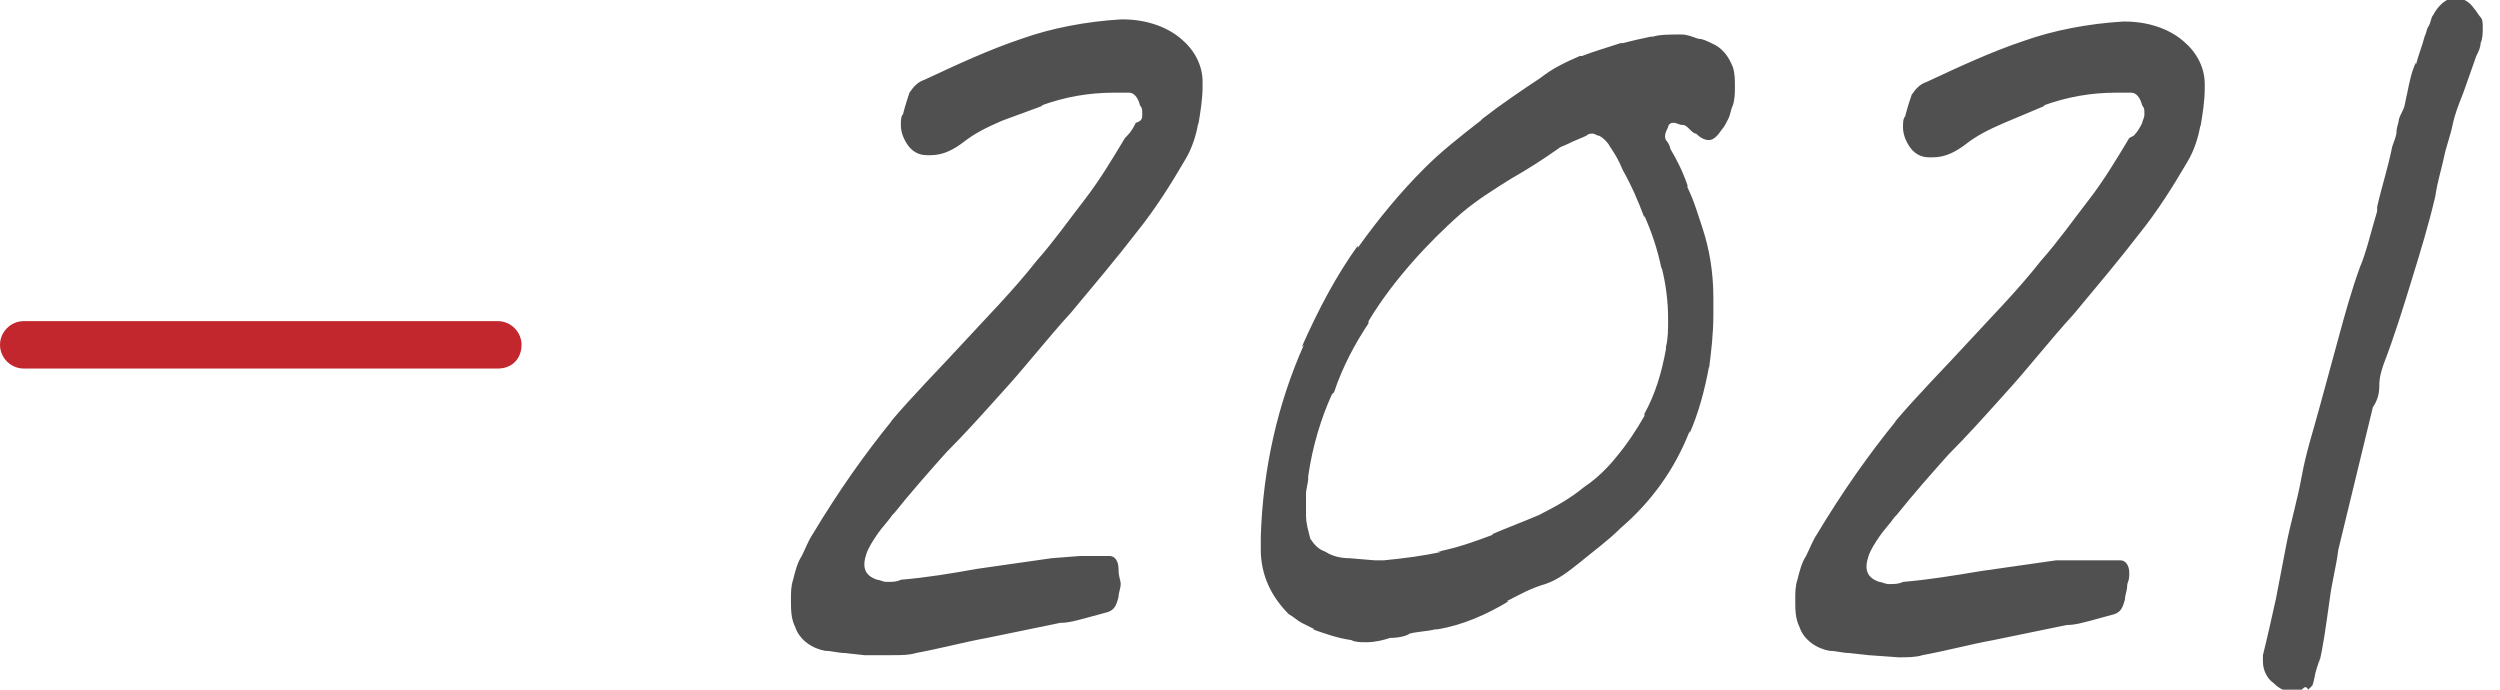 <?xml version="1.0" encoding="utf-8"?>
<!-- Generator: Adobe Illustrator 25.2.3, SVG Export Plug-In . SVG Version: 6.00 Build 0)  -->
<svg version="1.1" id="レイヤー_1" xmlns="http://www.w3.org/2000/svg" xmlns:xlink="http://www.w3.org/1999/xlink" x="0px"
	 y="0px" viewBox="0 0 116 32" style="enable-background:new 0 0 116 32;" xml:space="preserve">
<style type="text/css">
	.st0{fill:#C1272D;}
	.st1{fill:#505050;}
</style>
<path class="st0" d="M23.1,17.1h-22C0.5,17.1,0,16.6,0,16s0.5-1.1,1.1-1.1l0,0h22c0.6,0,1.1,0.5,1.1,1.1S23.8,17.1,23.1,17.1
	L23.1,17.1z"/>
<path class="st1" d="M40.1,30.4l-0.9-0.1c-0.3,0-0.6-0.1-0.9-0.1l0,0c-0.6-0.1-1.2-0.5-1.4-1.1l0,0c-0.2-0.4-0.2-0.8-0.2-1.3
	c0-0.3,0-0.6,0.1-0.9l0,0c0.1-0.4,0.2-0.8,0.4-1.1l0,0c0.2-0.4,0.3-0.7,0.5-1c1.2-2,2.4-3.7,3.7-5.3l-0.1,0.1
	c1.1-1.3,2.3-2.5,3.4-3.7s2.3-2.4,3.4-3.8c0.8-0.9,1.5-1.9,2.2-2.8c0.7-0.9,1.3-1.9,1.9-2.9l0.1-0.1c0.2-0.2,0.3-0.4,0.4-0.6l0,0
	C53,5.6,53,5.5,53,5.3s0-0.3-0.1-0.4l0,0c-0.1-0.4-0.3-0.6-0.5-0.6h-0.7c-1.2,0-2.3,0.2-3.4,0.6l0.1,0l-1.9,0.7
	c-0.7,0.3-1.3,0.6-1.8,1l0,0c-0.4,0.3-0.9,0.6-1.5,0.6l0,0c-0.1,0-0.1,0-0.2,0c-0.4,0-0.7-0.2-0.9-0.5l0,0c-0.2-0.3-0.3-0.6-0.3-0.9
	c0-0.2,0-0.4,0.1-0.5l0,0c0.1-0.4,0.2-0.7,0.3-1l0,0c0.2-0.3,0.4-0.5,0.7-0.6l0,0c1.5-0.7,3-1.4,4.5-1.9c1.4-0.5,3-0.8,4.6-0.9l0,0
	c0,0,0.1,0,0.1,0c1,0,2,0.3,2.7,0.9l0,0c0.6,0.5,1,1.2,1,2c0,0.1,0,0.1,0,0.2v0c0,0.6-0.1,1.2-0.2,1.8l0-0.1
	c-0.1,0.6-0.3,1.2-0.6,1.7l0,0c-0.7,1.2-1.4,2.3-2.2,3.3l0,0c-1,1.3-2.1,2.6-3.1,3.8c-1.1,1.2-2.1,2.5-3.2,3.7
	c-0.9,1-1.7,1.9-2.6,2.8c-0.8,0.9-1.6,1.8-2.4,2.8l-0.1,0.1c-0.2,0.3-0.5,0.6-0.7,0.9c-0.2,0.3-0.4,0.6-0.5,0.9l0,0
	c-0.2,0.6-0.1,1,0.5,1.2c0.1,0,0.3,0.1,0.4,0.1c0,0,0.1,0,0.1,0l0,0c0.2,0,0.4,0,0.6-0.1l0,0c1.2-0.1,2.4-0.3,3.5-0.5l3.5-0.5
	l1.3-0.1c0.2,0,0.4,0,0.7,0s0.5,0,0.7,0l0,0c0.2,0,0.4,0.2,0.4,0.6S52,26.9,52,27.1c0,0.2-0.1,0.4-0.1,0.6l0,0
	c-0.1,0.4-0.2,0.6-0.5,0.7l-1.1,0.3c-0.4,0.1-0.7,0.2-1.1,0.2l-3.4,0.7c-1.1,0.2-2.2,0.5-3.3,0.7c-0.3,0.1-0.7,0.1-1.1,0.1h0
	L40.1,30.4z M64.5,29.6c-0.3,0.1-0.7,0.2-1.1,0.2c-0.3,0-0.5,0-0.7-0.1l0,0c-0.7-0.1-1.2-0.3-1.8-0.5l0.1,0
	c-0.2-0.1-0.4-0.2-0.6-0.3l0,0c-0.2-0.1-0.4-0.3-0.6-0.4l0,0c-0.8-0.8-1.3-1.8-1.3-3c0-0.2,0-0.4,0-0.6l0,0c0.1-3.2,0.8-6.2,2-8.9
	l-0.1,0.1c0.8-1.8,1.6-3.3,2.6-4.7l0,0.1c1-1.4,2-2.6,3.1-3.7l0,0c0.8-0.8,1.7-1.5,2.6-2.2l0.1-0.1c0.9-0.7,1.8-1.3,2.7-1.9
	c0.5-0.4,1.1-0.7,1.8-1l0.1,0c0.5-0.2,1.2-0.4,1.8-0.6l0.1,0c0.4-0.1,0.8-0.2,1.3-0.3l0.1,0C77,1.6,77.5,1.6,78,1.6l0,0
	c0.3,0,0.5,0.1,0.8,0.2l0,0C79,1.8,79.2,1.9,79.4,2l0,0c0.5,0.2,0.8,0.6,1,1.1l0,0c0.1,0.3,0.1,0.6,0.1,0.9s0,0.6-0.1,0.9l0,0
	c-0.1,0.2-0.1,0.4-0.2,0.6l0,0c-0.1,0.2-0.2,0.4-0.3,0.5l0,0c-0.2,0.3-0.4,0.5-0.6,0.5c-0.2,0-0.4-0.1-0.6-0.3
	c-0.1,0-0.2-0.1-0.3-0.2l0,0c-0.1-0.1-0.2-0.2-0.3-0.2l0,0c-0.2,0-0.3-0.1-0.4-0.1l0,0c0,0-0.1,0-0.1,0c-0.1,0-0.2,0.1-0.2,0.2v0
	c-0.1,0.2-0.2,0.4-0.1,0.6c0.1,0.1,0.2,0.3,0.2,0.4l0,0c0.3,0.5,0.6,1.1,0.8,1.7l0,0.1c0.3,0.6,0.5,1.3,0.7,1.9
	c0.3,0.9,0.5,2,0.5,3.2l0,0c0,0.2,0,0.5,0,0.8c0,0.9-0.1,1.7-0.2,2.5l0-0.1c-0.2,1.1-0.5,2.2-0.9,3.1l0-0.1
	c-0.7,1.8-1.8,3.3-3.2,4.5l0,0c-0.6,0.6-1.3,1.1-1.9,1.6c-0.5,0.4-1,0.8-1.6,1l0,0c-0.7,0.2-1.2,0.5-1.8,0.8l0.1,0
	c-1,0.6-2.1,1.1-3.3,1.3l-0.1,0c-0.4,0.1-0.8,0.1-1.2,0.2C65.3,29.5,64.9,29.6,64.5,29.6L64.5,29.6L64.5,29.6z M63.8,26H64
	c0,0,0,0,0.1,0s0.1,0,0.1,0h0c1-0.1,1.8-0.2,2.7-0.4l-0.2,0c1-0.2,1.8-0.5,2.6-0.8l-0.1,0c0.7-0.3,1.5-0.6,2.2-0.9
	c0.8-0.4,1.5-0.8,2.1-1.3l0,0c0.6-0.4,1.1-0.9,1.5-1.4l0,0c0.5-0.6,0.9-1.2,1.3-1.9l0-0.1c0.5-0.9,0.8-1.9,1-3l0-0.1
	c0.1-0.4,0.1-0.8,0.1-1.3c0-0.8-0.1-1.6-0.3-2.4l0,0.1c-0.2-1-0.5-1.8-0.8-2.5l0,0.1c-0.3-0.8-0.6-1.5-1-2.2
	c-0.2-0.5-0.4-0.8-0.6-1.1c-0.1-0.2-0.3-0.4-0.5-0.5l0,0c-0.1,0-0.2-0.1-0.3-0.1s-0.2,0-0.3,0.1l0,0c-0.2,0.1-0.5,0.2-0.9,0.4
	c-0.2,0.1-0.3,0.1-0.4,0.2l0,0c-0.7,0.5-1.5,1-2.2,1.4c-0.8,0.5-1.6,1-2.3,1.6l0,0c-0.8,0.7-1.6,1.5-2.3,2.3c-0.7,0.8-1.4,1.7-2,2.7
	l0,0.1c-0.6,0.9-1.2,2-1.6,3.2l-0.1,0.1c-0.5,1.1-0.9,2.4-1.1,3.8l0,0.1c0,0.2-0.1,0.5-0.1,0.7c0,0.1,0,0.2,0,0.4s0,0.3,0,0.4l0,0
	c0,0.1,0,0.1,0,0.2c0,0.4,0.1,0.7,0.2,1.1l0,0c0.2,0.3,0.4,0.5,0.7,0.6l0,0c0.3,0.2,0.7,0.3,1.1,0.3l0,0L63.8,26z M106.8,32
	c-0.1,0-0.3,0.1-0.4,0.1c-0.3,0-0.6-0.1-0.9-0.4l0,0c-0.3-0.2-0.5-0.6-0.5-1c0-0.1,0-0.2,0-0.3l0,0c0.2-0.8,0.4-1.7,0.6-2.6l0.5-2.6
	c0.2-1,0.5-2,0.7-3.1s0.5-2,0.8-3.1s0.6-2.2,0.9-3.3s0.6-2.2,1-3.3c0.3-0.7,0.5-1.6,0.8-2.6l0-0.2c0.2-0.9,0.5-1.8,0.7-2.8
	c0.1-0.3,0.2-0.5,0.2-0.7c0-0.2,0.1-0.4,0.1-0.5s0.1-0.3,0.2-0.5s0.1-0.4,0.2-0.8c0.1-0.5,0.2-1,0.4-1.4l0,0.1
	c0.1-0.4,0.3-0.9,0.4-1.3c0.1-0.2,0.1-0.4,0.2-0.5c0.1-0.2,0.1-0.4,0.2-0.5l0,0c0.2-0.4,0.6-0.8,1-0.8c0.4,0,0.7,0.2,0.9,0.5l0,0
	c0.1,0.1,0.2,0.3,0.3,0.4l0,0c0.1,0.1,0.1,0.3,0.1,0.5v0c0,0,0,0,0,0c0,0.2,0,0.5-0.1,0.7l0,0c0,0.2-0.1,0.4-0.2,0.6l-0.6,1.7
	c-0.2,0.5-0.4,1-0.5,1.5s-0.3,1-0.4,1.5s-0.3,1.1-0.4,1.8c-0.3,1.3-0.7,2.6-1.1,3.9s-0.8,2.6-1.3,3.9c-0.1,0.3-0.2,0.6-0.2,1l0,0
	c0,0.4-0.1,0.7-0.3,1l0,0l-1.6,6.6c-0.1,0.8-0.3,1.5-0.4,2.3c-0.2,1.4-0.3,2.2-0.5,3l0.1-0.6c0,0.2-0.1,0.5-0.2,0.8
	s-0.1,0.5-0.2,0.8l-0.2,0.2C107,31.8,106.9,31.9,106.8,32L106.8,32L106.8,32z M86.7,30.4l-0.9-0.1c-0.3,0-0.6-0.1-0.9-0.1l0,0
	c-0.6-0.1-1.2-0.5-1.4-1.1l0,0c-0.2-0.4-0.2-0.8-0.2-1.3c0-0.3,0-0.6,0.1-0.9l0,0c0.1-0.4,0.2-0.8,0.4-1.1l0,0
	c0.2-0.4,0.3-0.7,0.5-1c1.2-2,2.4-3.7,3.7-5.3l-0.1,0.1c1.1-1.3,2.3-2.5,3.4-3.7s2.3-2.4,3.4-3.8c0.8-0.9,1.5-1.9,2.2-2.8
	c0.7-0.9,1.3-1.9,1.9-2.9L99,6.3c0.2-0.2,0.3-0.4,0.4-0.6l0,0c0-0.1,0.1-0.2,0.1-0.4s0-0.3-0.1-0.4l0,0c-0.1-0.4-0.3-0.6-0.5-0.6
	h-0.7c-1.2,0-2.3,0.2-3.4,0.6l0.1,0L93,5.7c-0.7,0.3-1.3,0.6-1.8,1l0,0c-0.4,0.3-0.9,0.6-1.5,0.6l0,0c-0.1,0-0.1,0-0.2,0
	c-0.4,0-0.7-0.2-0.9-0.5l0,0c-0.2-0.3-0.3-0.6-0.3-0.9c0-0.2,0-0.4,0.1-0.5l0,0c0.1-0.4,0.2-0.7,0.3-1l0,0c0.2-0.3,0.4-0.5,0.7-0.6
	l0,0c1.5-0.7,3-1.4,4.5-1.9c1.4-0.5,3-0.8,4.6-0.9l0,0c0,0,0.1,0,0.1,0c1,0,2,0.3,2.7,0.9l0,0c0.6,0.5,1,1.2,1,2c0,0.1,0,0.1,0,0.2
	v0c0,0.6-0.1,1.2-0.2,1.8l0-0.1c-0.1,0.6-0.3,1.2-0.6,1.7l0,0c-0.7,1.2-1.4,2.3-2.2,3.3l0,0c-1,1.3-2.1,2.6-3.1,3.8
	c-1.1,1.2-2.1,2.5-3.2,3.7c-0.9,1-1.7,1.9-2.6,2.8c-0.8,0.9-1.6,1.8-2.4,2.8l-0.1,0.1c-0.2,0.3-0.5,0.6-0.7,0.9
	c-0.2,0.3-0.4,0.6-0.5,0.9l0,0c-0.2,0.6-0.1,1,0.5,1.2c0.1,0,0.3,0.1,0.4,0.1c0,0,0.1,0,0.1,0l0,0c0.2,0,0.4,0,0.6-0.1l0,0
	c1.2-0.1,2.4-0.3,3.6-0.5l3.5-0.5L97,26c0.2,0,0.4,0,0.7,0c0.2,0,0.5,0,0.7,0l0,0c0.2,0,0.4,0.2,0.4,0.6s-0.1,0.4-0.1,0.6
	c0,0.2-0.1,0.4-0.1,0.6l0,0c-0.1,0.4-0.2,0.6-0.5,0.7l-1.1,0.3c-0.4,0.1-0.7,0.2-1.1,0.2l-3.4,0.7c-1.1,0.2-2.2,0.5-3.3,0.7
	c-0.3,0.1-0.7,0.1-1.1,0.1h0L86.7,30.4z"/>
</svg>
